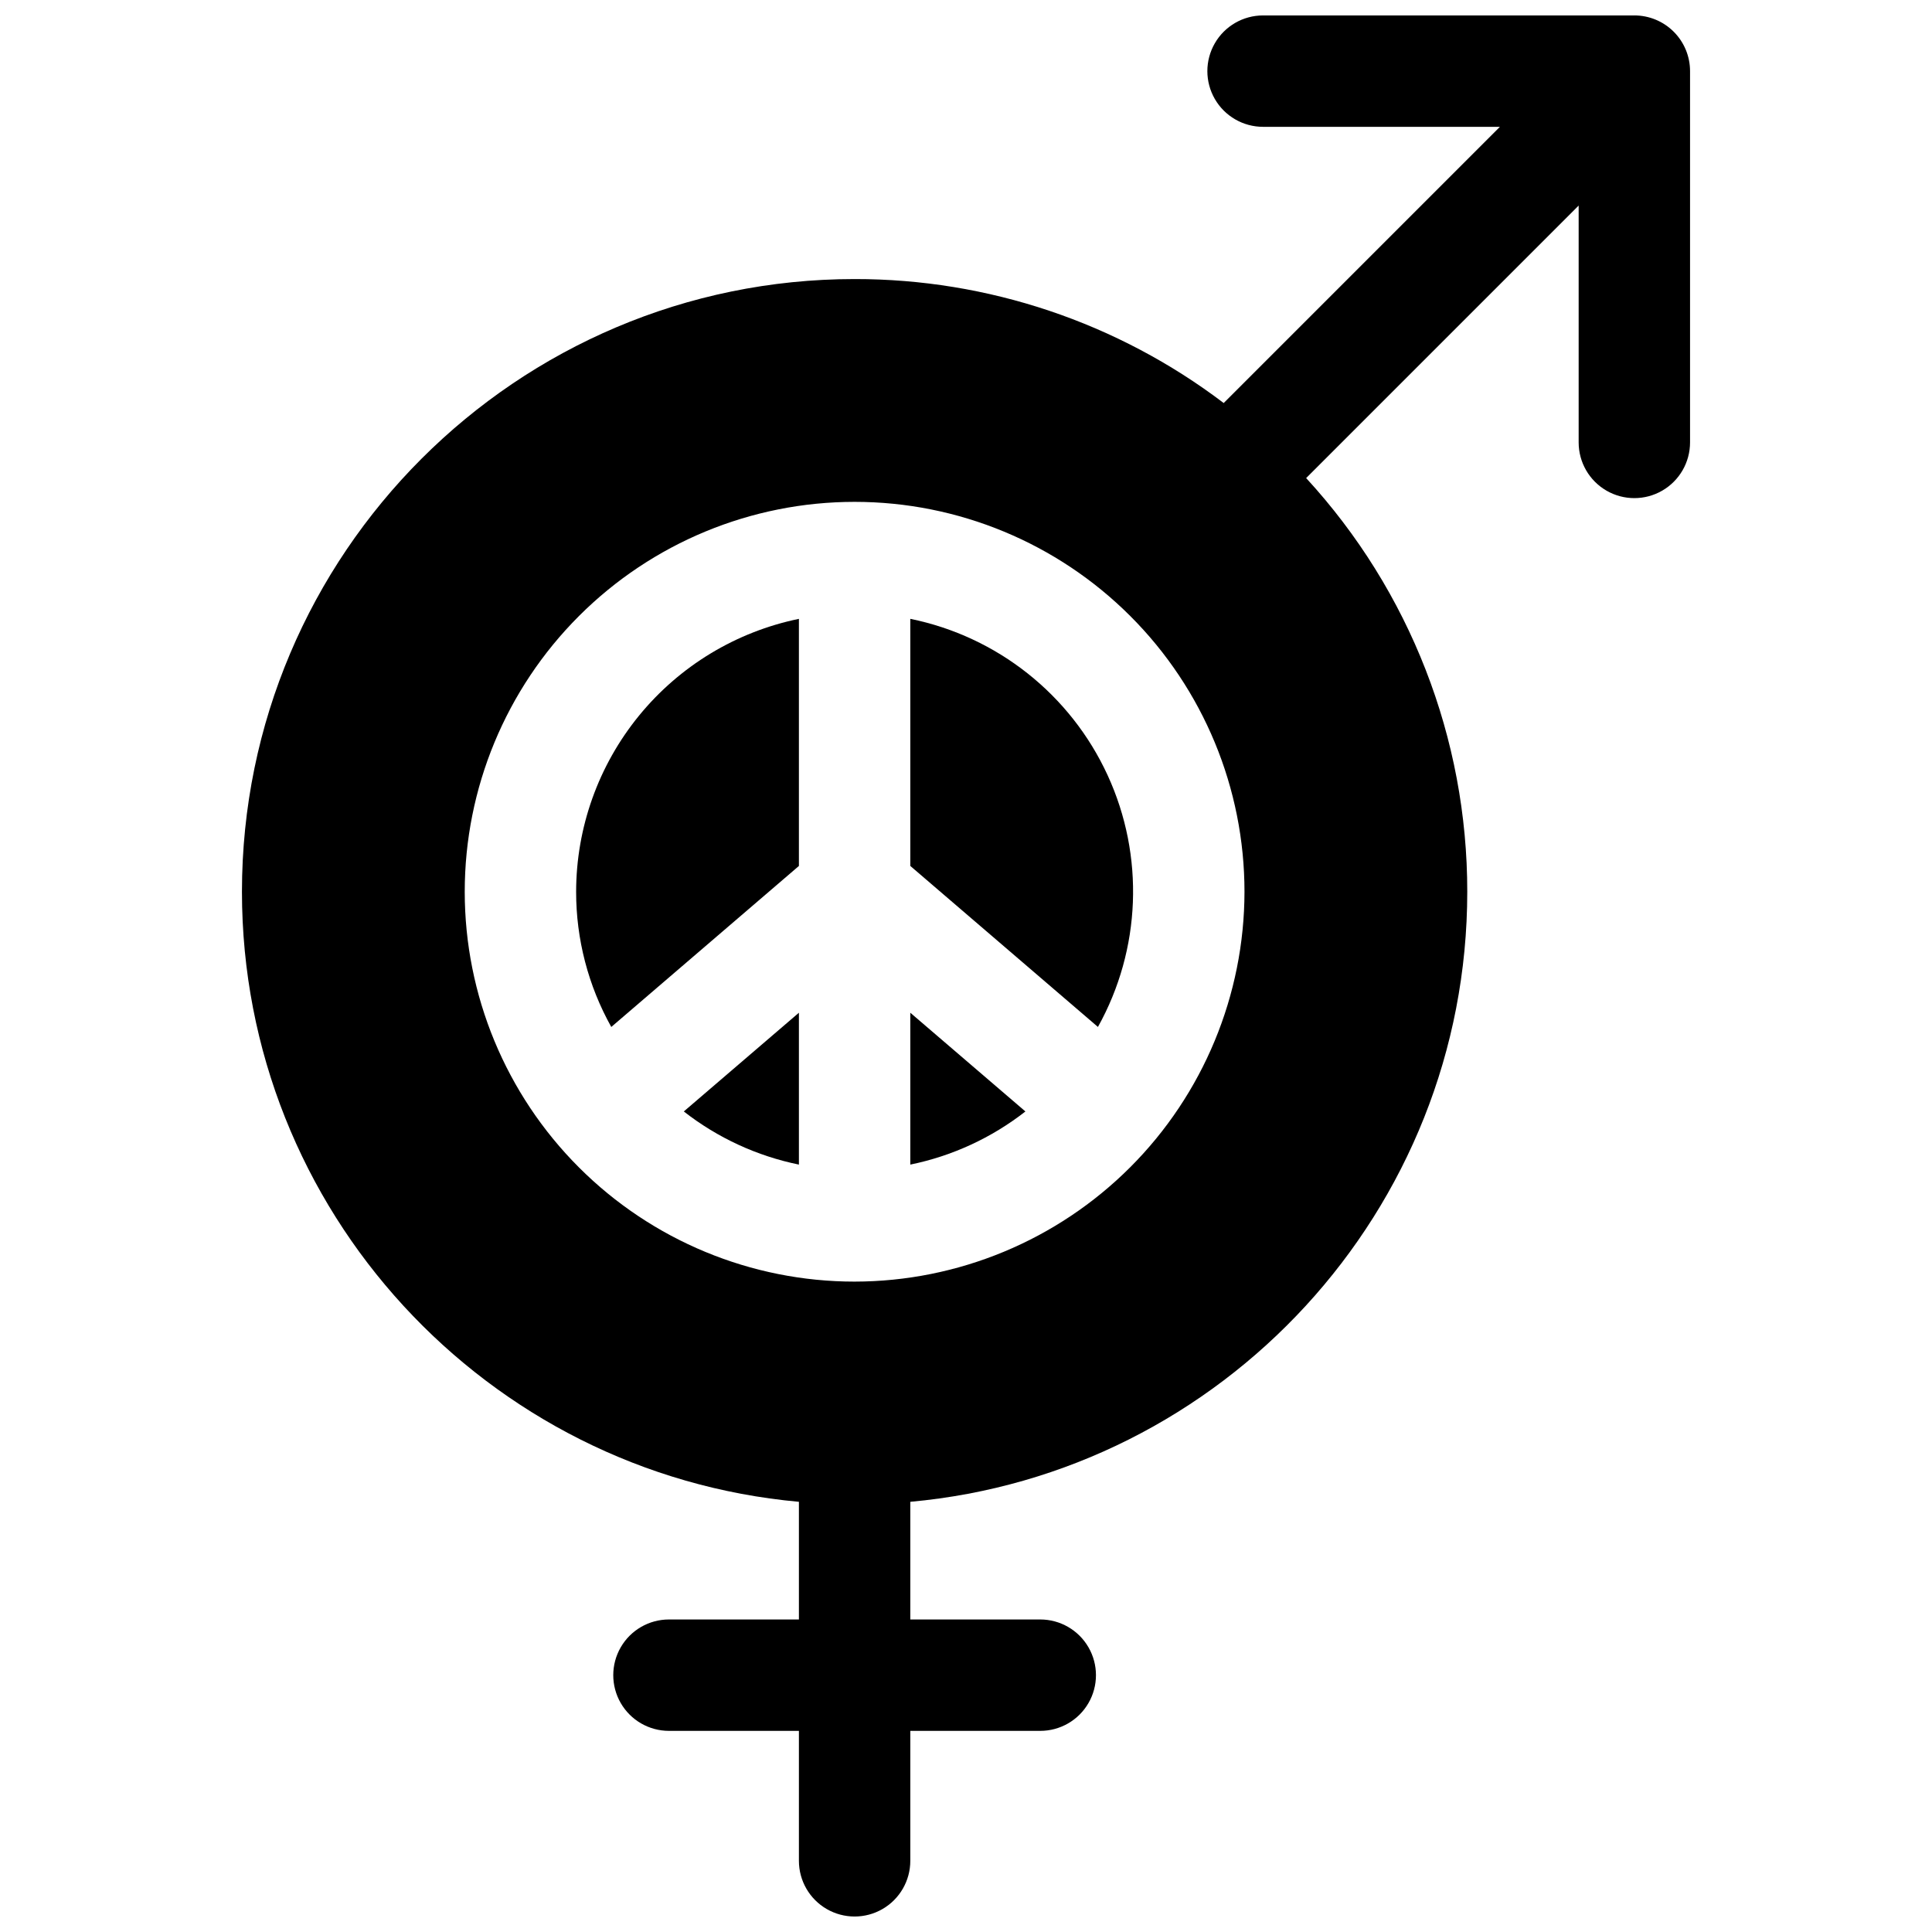 <?xml version="1.0" encoding="UTF-8"?>
<!-- Uploaded to: SVG Find, www.svgrepo.com, Generator: SVG Find Mixer Tools -->
<svg width="800px" height="800px" version="1.1" viewBox="144 144 512 512" xmlns="http://www.w3.org/2000/svg">
 <defs>
  <clipPath id="a">
   <path d="m208 148.09h384v503.81h-384z"/>
  </clipPath>
 </defs>
 <path d="m385.24 452.63c11.121-2.273 21.562-7.094 30.504-14.082l-30.504-26.164z"/>
 <path d="m355.72 452.63v-40.246l-30.504 26.164c8.941 6.988 19.383 11.809 30.504 14.082z"/>
 <path d="m296.68 380.32c-0.012 12.543 3.195 24.883 9.316 35.836l49.723-42.668v-65.484c-16.656 3.426-31.625 12.488-42.379 25.66-10.754 13.172-16.641 29.648-16.66 46.656z"/>
 <path d="m385.24 308v65.484l49.723 42.668c11.441-20.547 12.398-45.32 2.574-66.691-9.824-21.367-29.25-36.77-52.297-41.461z"/>
 <g clip-path="url(#a)">
  <path d="m577.12 148.09h-98.398c-5.273 0-10.145 2.812-12.781 7.379s-2.637 10.195 0 14.762 7.508 7.379 12.781 7.379h62.77l-73.199 73.199c-28.133-21.352-62.492-32.891-97.812-32.855-89.543 0-162.36 72.816-162.36 162.36 0 84.547 64.945 154.2 147.6 161.68v31.184h-34.441c-5.273 0-10.145 2.812-12.781 7.379-2.637 4.566-2.637 10.195 0 14.762 2.637 4.566 7.508 7.379 12.781 7.379h34.441v34.441c0 5.273 2.812 10.145 7.379 12.781s10.195 2.637 14.762 0 7.379-7.508 7.379-12.781v-34.441h34.441c5.273 0 10.145-2.812 12.781-7.379 2.637-4.566 2.637-10.195 0-14.762-2.637-4.566-7.508-7.379-12.781-7.379h-34.441v-31.184c82.656-7.477 147.6-77.137 147.6-161.68 0.031-40.605-15.211-79.734-42.695-109.62l72.215-72.215v62.77c0 5.273 2.812 10.145 7.379 12.781 4.566 2.637 10.195 2.637 14.762 0 4.566-2.637 7.379-7.508 7.379-12.781v-98.398c0-3.918-1.555-7.672-4.324-10.438-2.766-2.769-6.519-4.324-10.438-4.324zm-206.64 335.55c-27.398 0-53.68-10.887-73.055-30.266-19.379-19.375-30.266-45.656-30.266-73.055 0-27.402 10.887-53.684 30.266-73.059 19.375-19.379 45.656-30.262 73.055-30.262 27.402 0 53.684 10.883 73.059 30.262 19.379 19.375 30.262 45.656 30.262 73.059-0.031 27.391-10.926 53.652-30.293 73.023-19.371 19.367-45.633 30.266-73.027 30.297z"/>
 </g>
</svg>